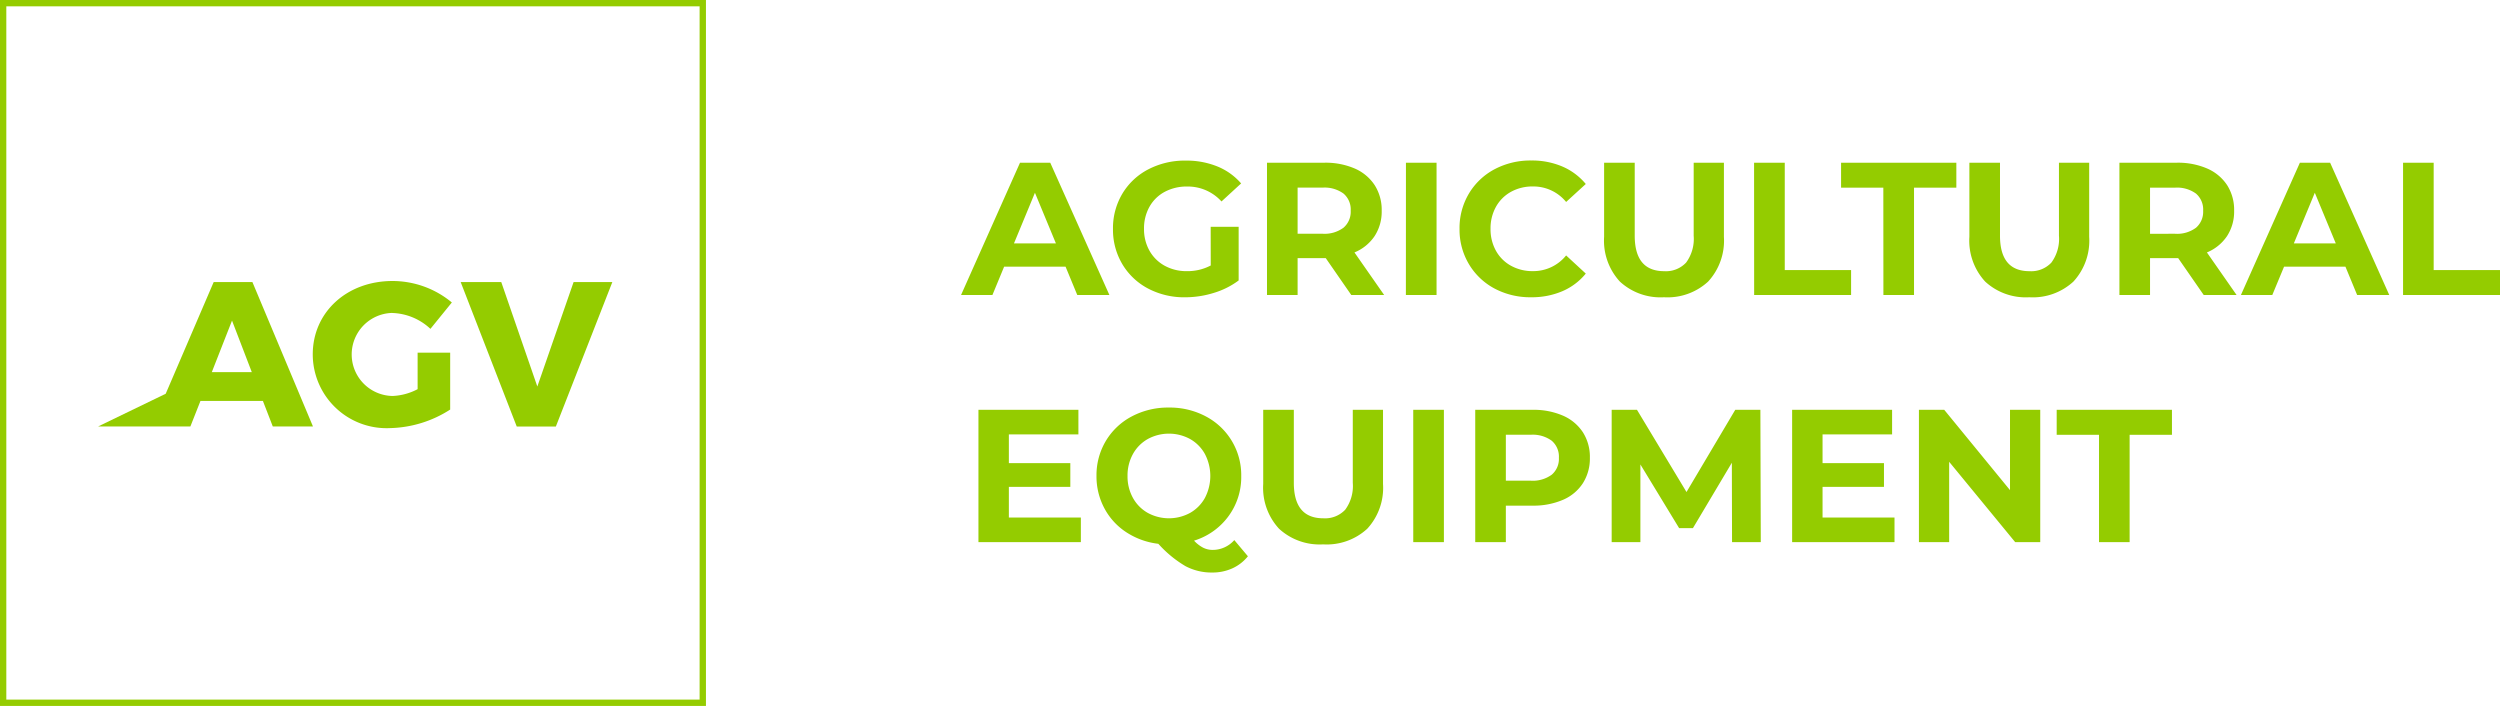 <svg xmlns="http://www.w3.org/2000/svg" width="171.988" height="48.566" viewBox="0 0 171.988 48.566"><g transform="translate(0 0)"><path d="M7.072-1.95H2.847L2.041,0H-.117L3.939-9.1h2.08L10.088,0H7.878Zm-.663-1.6L4.966-7.033,3.523-3.549ZM17.056-4.693H18.98V-1a5.5,5.5,0,0,1-1.716.858,6.662,6.662,0,0,1-1.963.3,5.32,5.32,0,0,1-2.548-.6,4.5,4.5,0,0,1-1.774-1.677,4.62,4.62,0,0,1-.644-2.424,4.62,4.62,0,0,1,.644-2.425,4.478,4.478,0,0,1,1.788-1.677,5.424,5.424,0,0,1,2.574-.6,5.633,5.633,0,0,1,2.171.4,4.3,4.3,0,0,1,1.638,1.17L17.8-6.435a3.127,3.127,0,0,0-2.353-1.027A3.212,3.212,0,0,0,13.9-7.1a2.611,2.611,0,0,0-1.053,1.027,3.023,3.023,0,0,0-.377,1.521,3,3,0,0,0,.377,1.508,2.667,2.667,0,0,0,1.047,1.033,3.1,3.1,0,0,0,1.528.371,3.413,3.413,0,0,0,1.638-.39ZM26.728,0,24.973-2.535H23.036V0H20.93V-9.1h3.939a5.055,5.055,0,0,1,2.1.4A3.119,3.119,0,0,1,28.34-7.553,3.152,3.152,0,0,1,28.821-5.8a3.089,3.089,0,0,1-.488,1.749,3.09,3.09,0,0,1-1.385,1.124L28.99,0Zm-.039-5.8a1.441,1.441,0,0,0-.494-1.177,2.212,2.212,0,0,0-1.443-.409H23.036v3.172h1.716a2.187,2.187,0,0,0,1.443-.416A1.445,1.445,0,0,0,26.689-5.8Zm3.8-3.3h2.106V0H30.485ZM39.1.156a5.227,5.227,0,0,1-2.515-.6A4.511,4.511,0,0,1,34.82-2.126a4.62,4.62,0,0,1-.644-2.424,4.62,4.62,0,0,1,.644-2.425,4.511,4.511,0,0,1,1.768-1.677,5.254,5.254,0,0,1,2.528-.6,5.3,5.3,0,0,1,2.139.416,4.283,4.283,0,0,1,1.606,1.2L41.509-6.4a2.907,2.907,0,0,0-2.288-1.066,3.038,3.038,0,0,0-1.508.37,2.634,2.634,0,0,0-1.034,1.034,3.038,3.038,0,0,0-.37,1.508,3.038,3.038,0,0,0,.37,1.508,2.634,2.634,0,0,0,1.034,1.033,3.038,3.038,0,0,0,1.508.371,2.893,2.893,0,0,0,2.288-1.079l1.352,1.248A4.214,4.214,0,0,1,41.249-.26,5.35,5.35,0,0,1,39.1.156Zm9.139,0A4.118,4.118,0,0,1,45.207-.923,4.154,4.154,0,0,1,44.122-4V-9.1h2.106v5.018q0,2.444,2.028,2.444a1.9,1.9,0,0,0,1.508-.592,2.757,2.757,0,0,0,.52-1.853V-9.1h2.08V-4A4.154,4.154,0,0,1,51.278-.923,4.118,4.118,0,0,1,48.243.156Zm6.2-9.256H56.55v7.384h4.563V0H54.444Zm8.892,1.716H60.424V-9.1h7.93v1.716H65.442V0H63.336ZM73.372.156A4.118,4.118,0,0,1,70.337-.923,4.154,4.154,0,0,1,69.251-4V-9.1h2.106v5.018q0,2.444,2.028,2.444a1.9,1.9,0,0,0,1.508-.592,2.757,2.757,0,0,0,.52-1.853V-9.1h2.08V-4A4.154,4.154,0,0,1,76.408-.923,4.118,4.118,0,0,1,73.372.156Zm12-.156L83.616-2.535H81.679V0H79.573V-9.1h3.939a5.055,5.055,0,0,1,2.1.4,3.119,3.119,0,0,1,1.371,1.144A3.152,3.152,0,0,1,87.464-5.8a3.089,3.089,0,0,1-.488,1.749,3.09,3.09,0,0,1-1.384,1.124L87.633,0Zm-.039-5.8a1.441,1.441,0,0,0-.494-1.177A2.212,2.212,0,0,0,83.4-7.384H81.679v3.172H83.4a2.187,2.187,0,0,0,1.443-.416A1.445,1.445,0,0,0,85.332-5.8ZM95.121-1.95H90.9L90.09,0H87.932l4.056-9.1h2.08L98.137,0h-2.21Zm-.663-1.6L93.015-7.033,91.572-3.549ZM99.086-9.1h2.106v7.384h4.563V0H99.086ZM8.125,15.31V17H1.079V7.9H7.956V9.59H3.172v1.976H7.4V13.2H3.172V15.31Zm11.492,2.665a2.91,2.91,0,0,1-1.072.832,3.312,3.312,0,0,1-1.385.286,3.842,3.842,0,0,1-1.833-.436,7.9,7.9,0,0,1-1.872-1.54,5.118,5.118,0,0,1-2.2-.793,4.464,4.464,0,0,1-1.508-1.644A4.647,4.647,0,0,1,9.2,12.45a4.6,4.6,0,0,1,.644-2.411,4.535,4.535,0,0,1,1.781-1.684,5.312,5.312,0,0,1,2.554-.611,5.274,5.274,0,0,1,2.548.611,4.554,4.554,0,0,1,2.431,4.1,4.531,4.531,0,0,1-.891,2.782A4.605,4.605,0,0,1,15.912,16.9a2.317,2.317,0,0,0,.63.487,1.474,1.474,0,0,0,.657.15,1.978,1.978,0,0,0,1.482-.676ZM11.336,12.45a3.038,3.038,0,0,0,.371,1.508,2.659,2.659,0,0,0,1.021,1.033,3.046,3.046,0,0,0,2.912,0,2.659,2.659,0,0,0,1.02-1.033,3.254,3.254,0,0,0,0-3.016,2.659,2.659,0,0,0-1.02-1.033,3.046,3.046,0,0,0-2.912,0,2.659,2.659,0,0,0-1.021,1.033A3.038,3.038,0,0,0,11.336,12.45Zm13.455,4.706a4.118,4.118,0,0,1-3.035-1.079A4.154,4.154,0,0,1,20.67,13V7.9h2.106v5.018q0,2.444,2.028,2.444a1.9,1.9,0,0,0,1.508-.591,2.757,2.757,0,0,0,.52-1.853V7.9h2.08V13a4.154,4.154,0,0,1-1.085,3.081A4.118,4.118,0,0,1,24.791,17.156Zm6.2-9.256H33.1V17H30.992Zm8.2,0a5.055,5.055,0,0,1,2.1.4,3.119,3.119,0,0,1,1.371,1.144,3.152,3.152,0,0,1,.481,1.755,3.16,3.16,0,0,1-.481,1.749,3.063,3.063,0,0,1-1.371,1.144,5.127,5.127,0,0,1-2.1.4H37.362V17H35.256V7.9Zm-.117,4.875a2.212,2.212,0,0,0,1.443-.41,1.426,1.426,0,0,0,.494-1.163,1.441,1.441,0,0,0-.494-1.177,2.212,2.212,0,0,0-1.443-.41H37.362v3.159ZM52.923,17l-.013-5.46-2.678,4.5h-.949l-2.665-4.381V17H44.642V7.9h1.742l3.406,5.655L53.144,7.9h1.729L54.9,17ZM64.1,15.31V17H57.057V7.9h6.877V9.59H59.15v1.976h4.225V13.2H59.15V15.31ZM74.126,7.9V17H72.4L67.86,11.475V17H65.78V7.9h1.742l4.524,5.525V7.9Zm4.043,1.716H75.257V7.9h7.93V9.616H80.275V17H78.169Z" transform="translate(66.233 20.294)" fill="#94cc00"></path><path d="M794.122,1438.854H745.556v-48.566h48.566Zm-48.131-.436h47.695v-47.695H745.991Z" transform="translate(-745.556 -1390.288)" fill="#94cc00"></path><g transform="translate(6.749 19.334)"><g transform="translate(0 0)"><path d="M766.324,1427.138l-3.3,7.682-4.652,2.252h3.685v0h2.664l.694-1.758h4.295l.681,1.758h2.764l-4.167-9.936Zm-.128,6.193,1.39-3.544,1.36,3.544Z" transform="translate(-758.373 -1427.066)" fill="#94cc00"></path><path d="M791.887,1429.2a4.018,4.018,0,0,1,2.623,1.092l1.474-1.815A6.392,6.392,0,0,0,791.9,1427c-3.146,0-5.485,2.155-5.485,5.046a5.083,5.083,0,0,0,5.315,5.074,7.963,7.963,0,0,0,4.139-1.276v-3.912h-2.24v2.509a4.06,4.06,0,0,1-1.715.468,2.857,2.857,0,0,1-.029-5.713Z" transform="translate(-771.648 -1427.002)" fill="#94cc00"></path><path d="M813.506,1427.138l-2.494,7.185-2.481-7.185h-2.792l3.856,9.936h2.692l3.885-9.936Z" transform="translate(-780.795 -1427.066)" fill="#94cc00"></path></g></g></g></svg>
